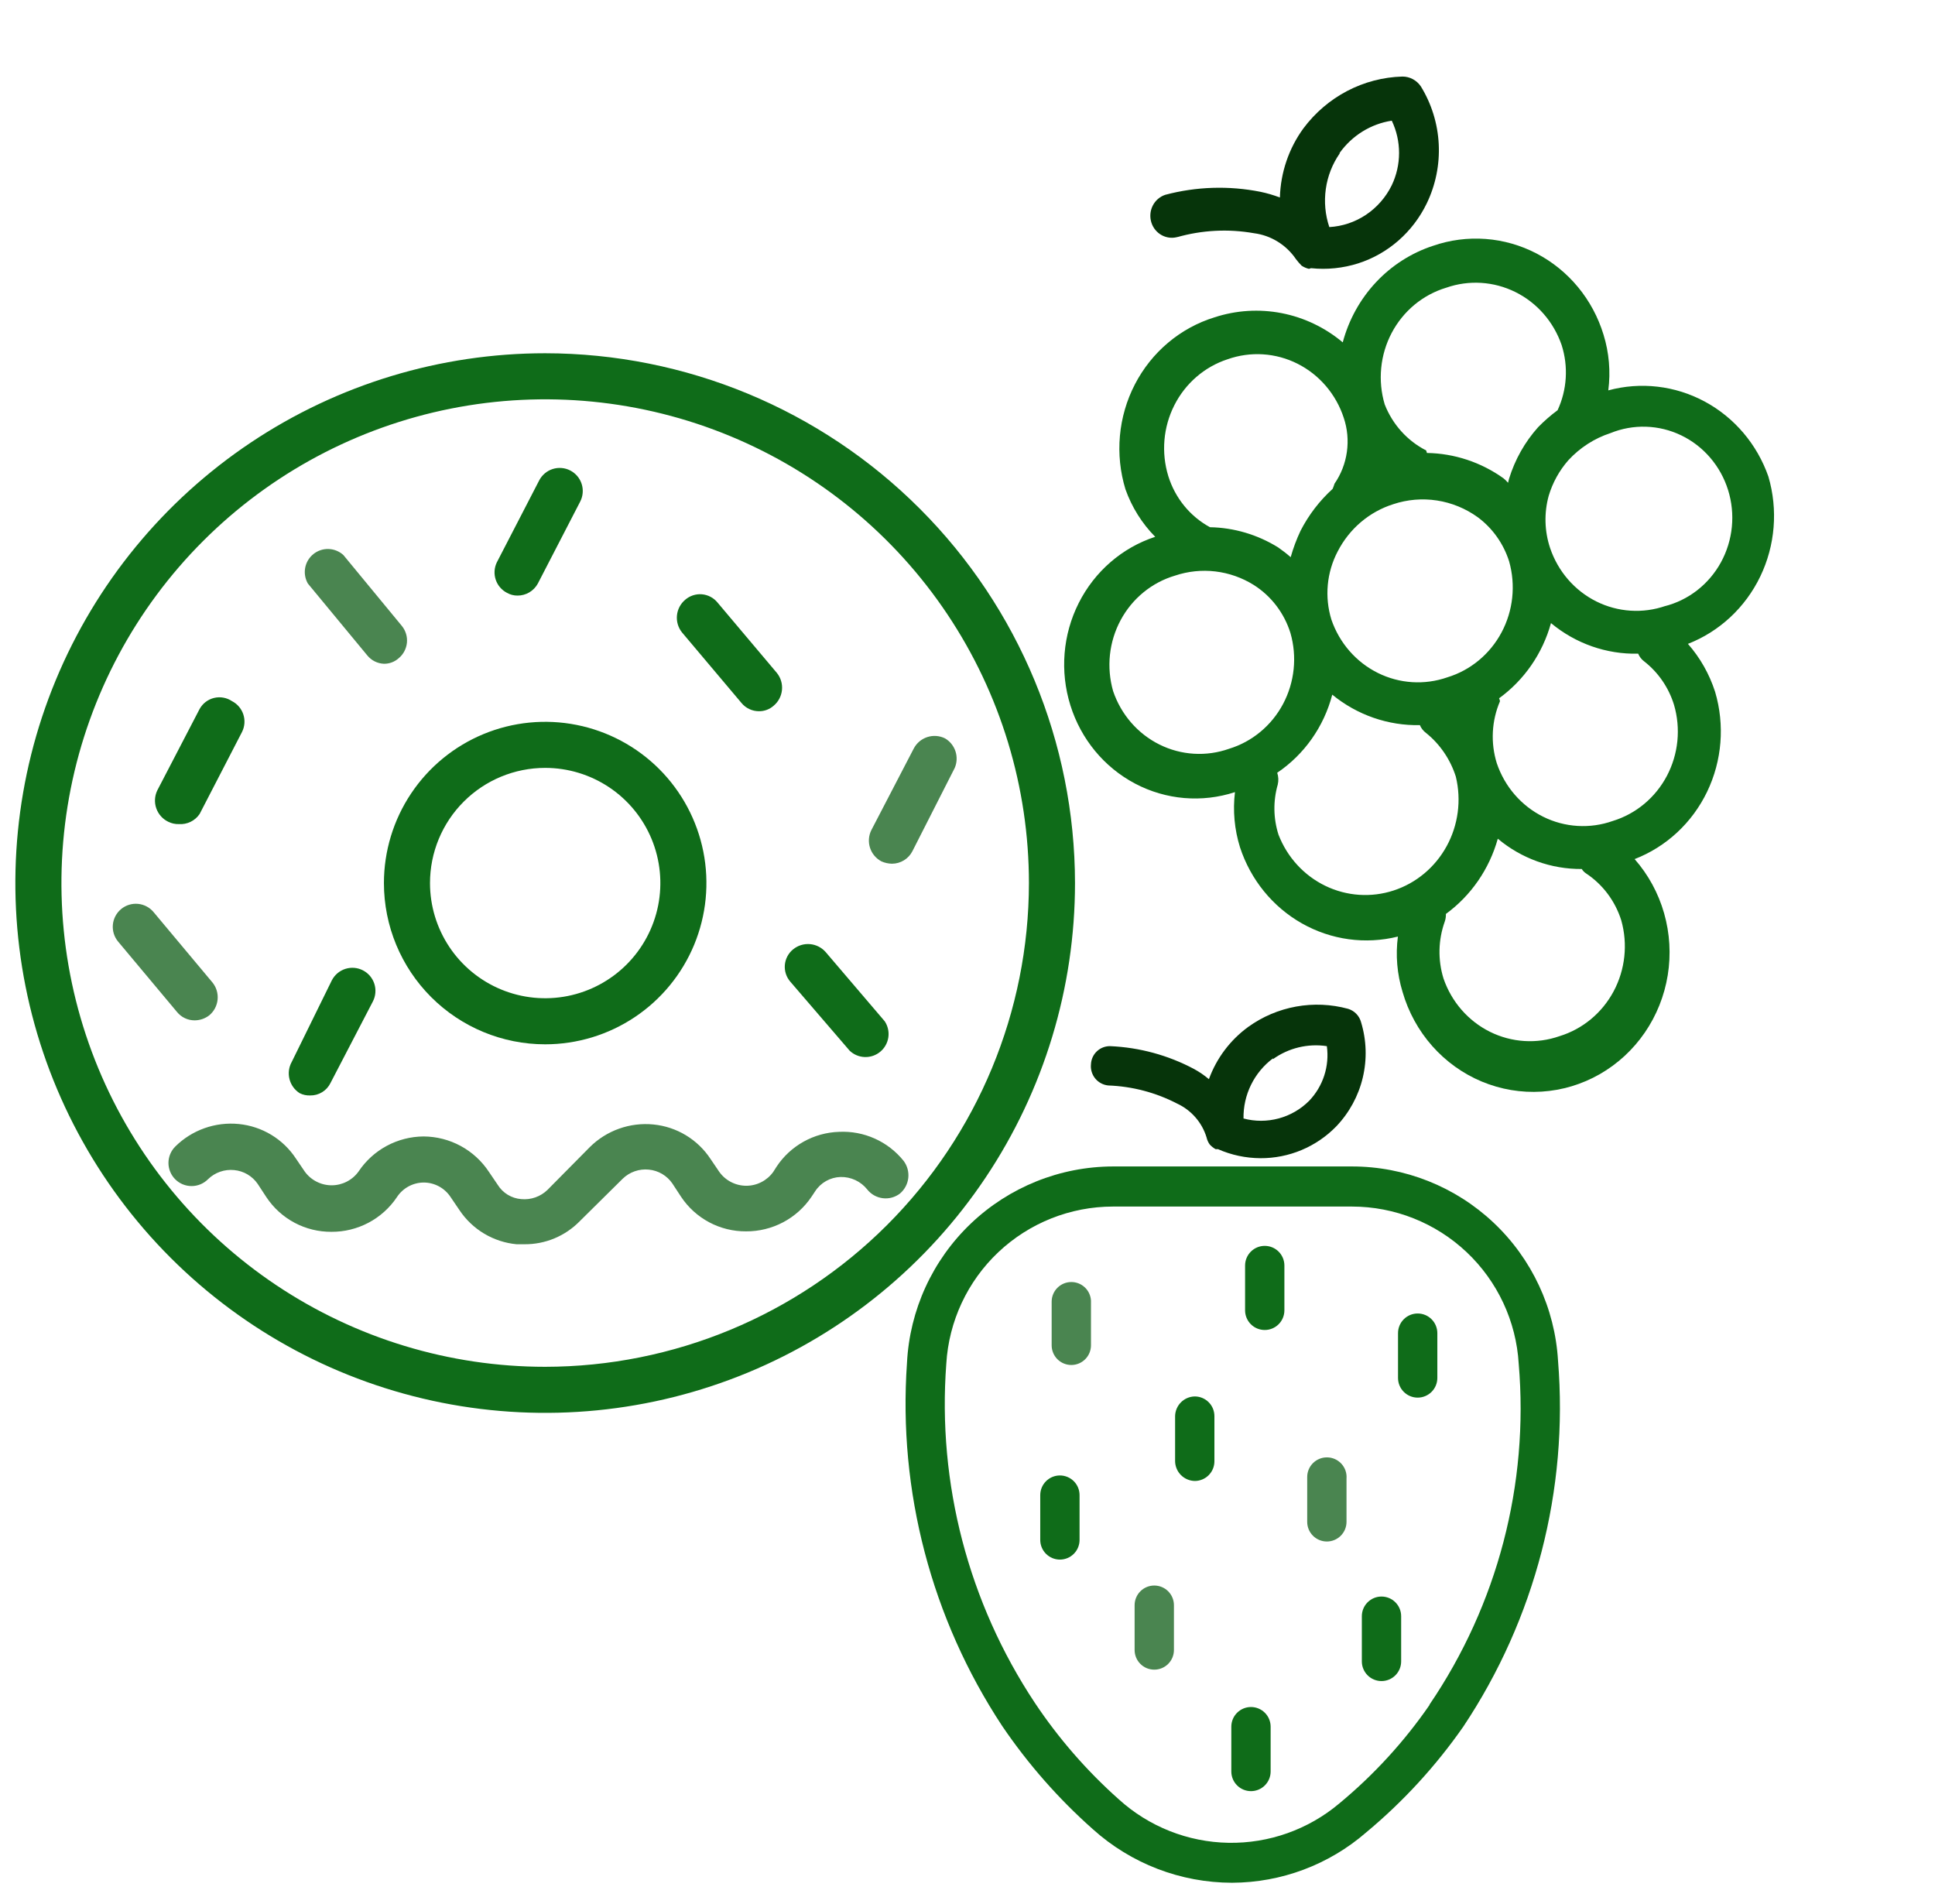 <?xml version="1.0" encoding="UTF-8"?>
<svg xmlns="http://www.w3.org/2000/svg" width="126" height="124" viewBox="0 0 126 124" fill="none">
  <g clip-path="url(#clip0_479_5171)">
    <path d="M35.5 23.003C28.677 23.003 22.006 25.026 16.333 28.817C10.659 32.608 6.237 37.996 3.626 44.3C1.015 50.604 0.332 57.541 1.663 64.234C2.994 70.926 6.28 77.073 11.105 81.898C15.93 86.723 22.077 90.009 28.769 91.34C35.462 92.671 42.399 91.988 48.703 89.377C55.007 86.766 60.395 82.344 64.186 76.67C67.977 70.997 70 64.326 70 57.503C69.992 48.355 66.355 39.585 59.886 33.117C53.418 26.648 44.648 23.011 35.5 23.003ZM35.5 89.003C29.27 89.003 23.18 87.156 18 83.694C12.819 80.233 8.782 75.313 6.398 69.558C4.014 63.802 3.39 57.468 4.605 51.358C5.821 45.247 8.821 39.634 13.226 35.229C17.631 30.824 23.244 27.824 29.355 26.608C35.465 25.393 41.799 26.017 47.555 28.401C53.31 30.785 58.23 34.822 61.691 40.002C65.153 45.183 67 51.273 67 57.503C66.992 65.855 63.671 73.862 57.765 79.768C51.859 85.674 43.852 88.995 35.5 89.003Z" fill="#0F6C19"></path>
    <path d="M35.5 68.003C37.577 68.003 39.607 67.387 41.334 66.233C43.06 65.08 44.406 63.44 45.201 61.521C45.995 59.602 46.203 57.491 45.798 55.455C45.393 53.418 44.393 51.547 42.925 50.078C41.456 48.61 39.585 47.61 37.548 47.205C35.512 46.8 33.4 47.008 31.482 47.802C29.563 48.597 27.923 49.943 26.77 51.669C25.616 53.396 25 55.426 25 57.503C25 60.288 26.106 62.958 28.075 64.928C30.044 66.897 32.715 68.003 35.5 68.003ZM35.5 50.003C36.983 50.003 38.433 50.443 39.667 51.267C40.9 52.091 41.861 53.262 42.429 54.633C42.997 56.003 43.145 57.511 42.856 58.966C42.566 60.421 41.852 61.757 40.803 62.806C39.754 63.855 38.418 64.569 36.963 64.859C35.508 65.148 34 65 32.63 64.432C31.259 63.864 30.088 62.903 29.264 61.67C28.44 60.436 28 58.986 28 57.503C28 55.514 28.79 53.606 30.197 52.2C31.603 50.793 33.511 50.003 35.5 50.003Z" fill="#0F6C19"></path>
    <path d="M54.64 73.703C53.827 73.728 53.032 73.948 52.322 74.345C51.611 74.742 51.007 75.303 50.56 75.983L50.35 76.313C50.15 76.592 49.886 76.819 49.581 76.975C49.276 77.132 48.938 77.214 48.595 77.214C48.252 77.214 47.914 77.132 47.609 76.975C47.303 76.819 47.04 76.592 46.84 76.313L46.27 75.473C45.857 74.844 45.309 74.316 44.665 73.926C44.021 73.537 43.299 73.297 42.55 73.223C41.794 73.148 41.031 73.241 40.316 73.495C39.6 73.749 38.949 74.158 38.41 74.693L35.65 77.483C35.425 77.701 35.156 77.867 34.861 77.971C34.566 78.075 34.252 78.113 33.94 78.083C33.63 78.059 33.33 77.962 33.064 77.801C32.798 77.639 32.574 77.417 32.41 77.153L31.84 76.313C31.375 75.607 30.743 75.026 30 74.623C29.257 74.22 28.425 74.007 27.58 74.003C26.742 74.009 25.919 74.22 25.181 74.617C24.444 75.014 23.815 75.587 23.35 76.283C23.15 76.562 22.887 76.789 22.581 76.945C22.276 77.102 21.938 77.184 21.595 77.184C21.252 77.184 20.914 77.102 20.609 76.945C20.303 76.789 20.04 76.562 19.84 76.283L19.27 75.443C18.857 74.814 18.309 74.286 17.665 73.896C17.021 73.507 16.299 73.267 15.55 73.193C14.794 73.118 14.031 73.211 13.316 73.465C12.6 73.719 11.949 74.128 11.41 74.663C11.27 74.803 11.159 74.969 11.084 75.152C11.008 75.334 10.969 75.53 10.969 75.728C10.969 75.926 11.008 76.122 11.084 76.304C11.159 76.487 11.27 76.653 11.41 76.793C11.55 76.933 11.716 77.044 11.899 77.12C12.081 77.195 12.277 77.234 12.475 77.234C12.673 77.234 12.869 77.195 13.051 77.12C13.234 77.044 13.4 76.933 13.54 76.793C13.763 76.573 14.032 76.406 14.328 76.302C14.624 76.198 14.938 76.161 15.25 76.193C15.555 76.222 15.851 76.318 16.115 76.473C16.379 76.629 16.606 76.84 16.78 77.093L17.35 77.963C17.813 78.66 18.442 79.23 19.181 79.623C19.919 80.016 20.744 80.218 21.58 80.213C22.421 80.218 23.249 80.015 23.992 79.623C24.736 79.23 25.37 78.66 25.84 77.963C26.028 77.672 26.286 77.432 26.589 77.264C26.893 77.097 27.233 77.007 27.58 77.003C27.932 77.002 28.278 77.089 28.588 77.257C28.897 77.425 29.159 77.668 29.35 77.963L29.92 78.803C30.336 79.426 30.886 79.949 31.529 80.333C32.173 80.717 32.894 80.953 33.64 81.023H34.15C34.82 81.028 35.484 80.898 36.103 80.64C36.721 80.382 37.282 80.002 37.75 79.523L40.54 76.763C40.763 76.543 41.032 76.376 41.328 76.272C41.624 76.168 41.938 76.131 42.25 76.163C42.555 76.192 42.85 76.288 43.115 76.443C43.379 76.599 43.606 76.81 43.78 77.063L44.35 77.933C44.813 78.63 45.442 79.2 46.181 79.593C46.919 79.986 47.744 80.188 48.58 80.183C49.42 80.188 50.249 79.985 50.992 79.593C51.736 79.2 52.37 78.63 52.84 77.933L53.08 77.573C53.259 77.296 53.503 77.067 53.791 76.905C54.078 76.743 54.4 76.653 54.73 76.643C55.063 76.635 55.393 76.704 55.695 76.844C55.997 76.985 56.262 77.193 56.47 77.453C56.718 77.769 57.081 77.974 57.48 78.024C57.878 78.075 58.281 77.967 58.6 77.723C58.905 77.466 59.099 77.102 59.144 76.706C59.188 76.31 59.08 75.912 58.84 75.593C58.339 74.969 57.697 74.472 56.967 74.144C56.237 73.815 55.44 73.664 54.64 73.703Z" fill="#4A8550"></path>
    <path d="M48.28 45.773C48.418 45.942 48.592 46.078 48.789 46.171C48.986 46.265 49.202 46.313 49.42 46.313C49.774 46.318 50.117 46.189 50.38 45.953C50.687 45.696 50.88 45.329 50.919 44.931C50.959 44.532 50.84 44.135 50.59 43.823L46.72 39.233C46.596 39.081 46.442 38.955 46.268 38.864C46.094 38.772 45.904 38.716 45.708 38.699C45.512 38.682 45.315 38.705 45.128 38.766C44.941 38.827 44.769 38.924 44.62 39.053C44.313 39.31 44.12 39.677 44.081 40.075C44.041 40.473 44.16 40.871 44.41 41.183L48.28 45.773Z" fill="#0F6C19"></path>
    <path d="M12.67 66.443C13.018 66.443 13.356 66.327 13.63 66.113C13.937 65.856 14.13 65.489 14.169 65.091C14.209 64.693 14.09 64.295 13.84 63.983L10 59.393C9.745 59.087 9.38 58.894 8.983 58.857C8.586 58.821 8.191 58.943 7.885 59.198C7.579 59.453 7.386 59.818 7.349 60.215C7.313 60.612 7.435 61.007 7.69 61.313L11.53 65.903C11.668 66.072 11.842 66.208 12.039 66.301C12.236 66.395 12.452 66.443 12.67 66.443Z" fill="#4A8550"></path>
    <path d="M55.33 68.423C55.598 68.676 55.949 68.822 56.317 68.832C56.686 68.843 57.045 68.718 57.327 68.48C57.609 68.243 57.793 67.91 57.846 67.546C57.898 67.181 57.814 66.81 57.61 66.503L53.77 62.003C53.509 61.701 53.14 61.513 52.742 61.479C52.344 61.445 51.948 61.569 51.64 61.823C51.488 61.947 51.362 62.101 51.271 62.275C51.179 62.449 51.123 62.639 51.106 62.835C51.09 63.031 51.112 63.228 51.173 63.414C51.234 63.601 51.331 63.774 51.46 63.923L55.33 68.423Z" fill="#0F6C19"></path>
    <path d="M61.54 48.083C61.181 47.904 60.767 47.872 60.385 47.996C60.004 48.119 59.686 48.387 59.5 48.743L56.74 54.053C56.561 54.411 56.529 54.826 56.653 55.208C56.776 55.589 57.045 55.907 57.4 56.093C57.618 56.189 57.852 56.24 58.09 56.243C58.363 56.241 58.63 56.164 58.863 56.021C59.095 55.879 59.285 55.675 59.41 55.433L62.17 50.003C62.316 49.661 62.333 49.277 62.217 48.924C62.101 48.571 61.86 48.272 61.54 48.083Z" fill="#4A8550"></path>
    <path d="M10.96 53.513C11.174 53.619 11.411 53.671 11.65 53.663C11.913 53.681 12.177 53.63 12.414 53.514C12.651 53.398 12.853 53.222 13 53.003L15.76 47.663C15.938 47.309 15.968 46.898 15.845 46.522C15.721 46.145 15.453 45.833 15.1 45.653C14.931 45.54 14.741 45.464 14.541 45.429C14.341 45.393 14.136 45.4 13.938 45.448C13.741 45.496 13.556 45.584 13.394 45.707C13.233 45.83 13.099 45.985 13 46.163L10.24 51.473C10.065 51.839 10.043 52.259 10.178 52.642C10.313 53.024 10.594 53.338 10.96 53.513Z" fill="#0F6C19"></path>
    <path d="M19.51 71.183C19.723 71.292 19.961 71.344 20.2 71.333C20.474 71.338 20.744 71.264 20.978 71.12C21.212 70.977 21.4 70.769 21.52 70.523L24.28 65.213C24.371 65.037 24.426 64.846 24.442 64.649C24.459 64.453 24.437 64.255 24.377 64.067C24.317 63.879 24.221 63.704 24.093 63.553C23.966 63.403 23.81 63.278 23.635 63.188C23.46 63.097 23.268 63.042 23.072 63.025C22.875 63.009 22.677 63.031 22.489 63.091C22.301 63.151 22.127 63.247 21.976 63.374C21.825 63.502 21.701 63.657 21.61 63.833L19 69.143C18.808 69.484 18.754 69.885 18.849 70.264C18.944 70.644 19.18 70.972 19.51 71.183Z" fill="#0F6C19"></path>
    <path d="M23.92 42.683C24.052 42.844 24.216 42.976 24.402 43.069C24.588 43.162 24.792 43.215 25 43.223C25.354 43.228 25.697 43.099 25.96 42.863C26.265 42.611 26.457 42.249 26.497 41.856C26.536 41.463 26.419 41.07 26.17 40.763L22.36 36.143C22.096 35.901 21.753 35.761 21.395 35.75C21.036 35.738 20.685 35.856 20.406 36.081C20.127 36.306 19.937 36.623 19.872 36.976C19.807 37.328 19.87 37.693 20.05 38.003L23.92 42.683Z" fill="#4A8550"></path>
    <path d="M33.01 38.603C33.22 38.722 33.458 38.785 33.7 38.783C33.97 38.784 34.235 38.712 34.467 38.574C34.699 38.437 34.89 38.24 35.02 38.003L37.78 32.663C37.871 32.488 37.926 32.296 37.942 32.1C37.959 31.903 37.937 31.705 37.877 31.517C37.817 31.329 37.721 31.154 37.593 31.004C37.466 30.853 37.31 30.729 37.135 30.638C36.96 30.547 36.768 30.492 36.572 30.476C36.375 30.459 36.177 30.481 35.989 30.541C35.801 30.601 35.626 30.697 35.476 30.825C35.325 30.952 35.201 31.108 35.11 31.283L32.35 36.623C32.181 36.974 32.156 37.377 32.279 37.747C32.402 38.116 32.664 38.423 33.01 38.603Z" fill="#0F6C19"></path>
  </g>
  <path d="M101.453 88.603C101.25 85.182 99.749 81.968 97.256 79.617C94.762 77.267 91.465 75.957 88.038 75.957H72.474C69.023 75.965 65.709 77.298 63.212 79.68C60.716 82.062 59.23 85.311 59.059 88.757C58.476 97.099 60.653 105.402 65.254 112.385C66.937 114.867 68.924 117.129 71.168 119.118C73.656 121.357 76.883 122.597 80.23 122.6C83.439 122.589 86.537 121.426 88.96 119.323C91.366 117.321 93.493 115.004 95.283 112.437C99.965 105.413 102.139 97.016 101.453 88.603ZM93.082 111.029C91.431 113.421 89.458 115.575 87.219 117.429C85.2 119.133 82.632 120.046 79.99 119.999C77.349 119.952 74.814 118.947 72.858 117.173C70.77 115.316 68.928 113.2 67.379 110.875C63.062 104.363 61.035 96.599 61.619 88.808C61.782 86.039 62.997 83.437 65.014 81.534C67.032 79.63 69.7 78.57 72.474 78.568H88.038C90.812 78.57 93.48 79.63 95.498 81.534C97.515 83.437 98.73 86.039 98.893 88.808C99.563 96.654 97.511 104.492 93.082 111.003V111.029Z" fill="#0F6C19"></path>
  <path d="M72.166 70.683C73.728 70.74 75.258 71.142 76.646 71.861C77.103 72.072 77.51 72.378 77.841 72.757C78.172 73.136 78.419 73.581 78.566 74.062C78.602 74.228 78.672 74.385 78.771 74.523C78.881 74.647 79.011 74.75 79.155 74.83H79.309C80.18 75.214 81.121 75.414 82.074 75.419C82.994 75.424 83.907 75.243 84.756 74.887C85.605 74.53 86.373 74.006 87.014 73.346C87.86 72.459 88.456 71.364 88.739 70.172C89.022 68.98 88.984 67.734 88.627 66.561C88.572 66.357 88.465 66.17 88.317 66.017C88.169 65.865 87.985 65.753 87.782 65.691C86.679 65.391 85.523 65.341 84.398 65.545C83.273 65.749 82.208 66.201 81.28 66.869C80.107 67.724 79.216 68.909 78.72 70.273C78.419 70.019 78.093 69.796 77.747 69.608C76.063 68.713 74.2 68.206 72.294 68.123C71.973 68.116 71.661 68.236 71.427 68.456C71.192 68.676 71.053 68.979 71.04 69.301C71.022 69.466 71.037 69.632 71.085 69.791C71.132 69.95 71.21 70.098 71.315 70.227C71.419 70.356 71.549 70.462 71.695 70.54C71.841 70.619 72.001 70.667 72.166 70.683ZM82.893 68.968C83.907 68.24 85.165 67.937 86.4 68.123C86.488 68.765 86.43 69.418 86.231 70.034C86.032 70.65 85.695 71.213 85.248 71.681C84.699 72.232 84.015 72.628 83.265 72.83C82.514 73.032 81.724 73.034 80.973 72.834C80.96 72.075 81.127 71.325 81.461 70.644C81.795 69.963 82.285 69.371 82.893 68.917V68.968Z" fill="#06340A"></path>
  <path d="M69.76 83.483C69.421 83.483 69.095 83.618 68.855 83.858C68.615 84.098 68.48 84.423 68.48 84.763V87.605C68.48 87.944 68.615 88.27 68.855 88.51C69.095 88.75 69.421 88.885 69.76 88.885C70.1 88.885 70.425 88.75 70.665 88.51C70.905 88.27 71.04 87.944 71.04 87.605V84.686C71.02 84.36 70.877 84.054 70.639 83.83C70.401 83.607 70.087 83.482 69.76 83.483Z" fill="#4A8550"></path>
  <path d="M92.314 85.531C91.974 85.531 91.648 85.666 91.409 85.906C91.168 86.146 91.034 86.472 91.034 86.811V89.73C91.034 90.069 91.168 90.395 91.409 90.635C91.648 90.875 91.974 91.01 92.314 91.01C92.653 91.01 92.979 90.875 93.219 90.635C93.459 90.395 93.594 90.069 93.594 89.73V86.811C93.594 86.472 93.459 86.146 93.219 85.906C92.979 85.666 92.653 85.531 92.314 85.531Z" fill="#0F6C19"></path>
  <path d="M89.958 103.963C89.619 103.963 89.293 104.098 89.053 104.338C88.813 104.578 88.678 104.903 88.678 105.243V108.187C88.678 108.526 88.813 108.852 89.053 109.092C89.293 109.332 89.619 109.467 89.958 109.467C90.298 109.467 90.623 109.332 90.863 109.092C91.103 108.852 91.238 108.526 91.238 108.187V105.243C91.238 104.903 91.103 104.578 90.863 104.338C90.623 104.098 90.298 103.963 89.958 103.963Z" fill="#0F6C19"></path>
  <path d="M69.017 96.078C68.678 96.078 68.353 96.213 68.112 96.453C67.872 96.693 67.737 97.019 67.737 97.358V100.277C67.737 100.616 67.872 100.942 68.112 101.182C68.353 101.422 68.678 101.557 69.017 101.557C69.357 101.557 69.683 101.422 69.923 101.182C70.163 100.942 70.297 100.616 70.297 100.277V97.358C70.297 97.019 70.163 96.693 69.923 96.453C69.683 96.213 69.357 96.078 69.017 96.078Z" fill="#0F6C19"></path>
  <path d="M82.355 81.128C82.016 81.128 81.69 81.263 81.45 81.503C81.21 81.743 81.075 82.069 81.075 82.408V85.326C81.075 85.666 81.21 85.991 81.45 86.231C81.69 86.472 82.016 86.606 82.355 86.606C82.695 86.606 83.02 86.472 83.26 86.231C83.5 85.991 83.635 85.666 83.635 85.326V82.408C83.635 82.069 83.5 81.743 83.26 81.503C83.02 81.263 82.695 81.128 82.355 81.128Z" fill="#0F6C19"></path>
  <path d="M75.162 103.246C74.822 103.246 74.496 103.381 74.257 103.621C74.016 103.861 73.882 104.187 73.882 104.526V107.444C73.882 107.784 74.016 108.11 74.257 108.35C74.496 108.59 74.822 108.724 75.162 108.724C75.501 108.724 75.827 108.59 76.067 108.35C76.307 108.11 76.442 107.784 76.442 107.444V104.526C76.442 104.187 76.307 103.861 76.067 103.621C75.827 103.381 75.501 103.246 75.162 103.246Z" fill="#4A8550"></path>
  <path d="M77.798 90.933C77.461 90.939 77.139 91.076 76.9 91.315C76.662 91.553 76.525 91.875 76.518 92.213V95.157C76.525 95.494 76.662 95.816 76.9 96.055C77.139 96.293 77.461 96.43 77.798 96.437C78.138 96.437 78.463 96.302 78.703 96.062C78.944 95.822 79.078 95.496 79.078 95.157V92.213C79.078 91.873 78.944 91.548 78.703 91.308C78.463 91.067 78.138 90.933 77.798 90.933Z" fill="#0F6C19"></path>
  <path d="M86.4 94.901C86.061 94.901 85.735 95.036 85.495 95.276C85.255 95.516 85.12 95.841 85.12 96.181V99.099C85.12 99.439 85.255 99.764 85.495 100.004C85.735 100.244 86.061 100.379 86.4 100.379C86.74 100.379 87.065 100.244 87.305 100.004C87.545 99.764 87.68 99.439 87.68 99.099V96.283C87.694 96.107 87.672 95.929 87.614 95.762C87.556 95.595 87.464 95.441 87.343 95.311C87.223 95.181 87.077 95.078 86.915 95.007C86.752 94.936 86.577 94.9 86.4 94.901Z" fill="#4A8550"></path>
  <path d="M81.459 111.157C81.12 111.157 80.794 111.292 80.554 111.532C80.314 111.772 80.179 112.097 80.179 112.437V115.355C80.179 115.695 80.314 116.02 80.554 116.26C80.794 116.5 81.12 116.635 81.459 116.635C81.799 116.635 82.124 116.5 82.364 116.26C82.604 116.02 82.739 115.695 82.739 115.355V112.437C82.739 112.097 82.604 111.772 82.364 111.532C82.124 111.292 81.799 111.157 81.459 111.157Z" fill="#0F6C19"></path>
  <path d="M115.152 31.035C114.417 28.932 112.938 27.189 111.007 26.149C109.077 25.109 106.835 24.849 104.726 25.42C104.884 24.202 104.778 22.963 104.415 21.791C104.069 20.657 103.505 19.606 102.757 18.699C102.008 17.792 101.09 17.047 100.057 16.508C99.023 15.969 97.894 15.646 96.737 15.56C95.58 15.474 94.418 15.625 93.319 16.005C91.903 16.467 90.623 17.285 89.596 18.383C88.568 19.482 87.825 20.826 87.435 22.294C86.285 21.33 84.918 20.676 83.459 20.392C81.999 20.108 80.493 20.202 79.078 20.666C77.976 21.006 76.952 21.567 76.063 22.316C75.174 23.064 74.44 23.985 73.901 25.026C73.362 26.067 73.031 27.207 72.925 28.38C72.819 29.553 72.942 30.735 73.285 31.86C73.699 33.026 74.361 34.084 75.223 34.956C73.069 35.661 71.277 37.213 70.241 39.271C69.205 41.328 69.01 43.722 69.699 45.927C70.387 48.132 71.903 49.966 73.913 51.026C75.923 52.087 78.262 52.286 80.416 51.581C80.27 52.789 80.382 54.016 80.745 55.175C81.435 57.286 82.875 59.055 84.779 60.131C86.683 61.208 88.913 61.513 91.026 60.987C90.868 62.196 90.972 63.425 91.329 64.589C91.706 65.897 92.366 67.101 93.259 68.112C94.153 69.123 95.258 69.915 96.491 70.43C97.725 70.944 99.056 71.168 100.385 71.084C101.715 71.001 103.009 70.612 104.172 69.947C105.334 69.281 106.336 68.357 107.102 67.241C107.868 66.126 108.379 64.848 108.597 63.503C108.815 62.158 108.734 60.78 108.361 59.471C107.988 58.162 107.332 56.956 106.441 55.942C108.501 55.145 110.189 53.577 111.162 51.555C112.135 49.532 112.32 47.207 111.681 45.049C111.309 43.894 110.707 42.831 109.912 41.927C111.968 41.125 113.652 39.556 114.624 37.535C115.596 35.515 115.784 33.192 115.152 31.035ZM94.172 18.735C95.653 18.217 97.274 18.32 98.682 19.02C100.09 19.72 101.17 20.961 101.689 22.473C102.134 23.868 102.04 25.385 101.425 26.711C100.974 27.046 100.549 27.416 100.155 27.819C99.292 28.783 98.646 29.929 98.264 31.176L98.199 31.438C98.108 31.331 98.009 31.233 97.901 31.145C96.438 30.099 94.703 29.525 92.918 29.496L92.867 29.332C91.638 28.705 90.677 27.638 90.167 26.334C89.938 25.566 89.861 24.759 89.939 23.96C90.017 23.161 90.249 22.386 90.621 21.679C90.993 20.973 91.499 20.349 92.108 19.843C92.718 19.338 93.419 18.961 94.172 18.735ZM94.248 44.105C92.76 44.625 91.131 44.522 89.717 43.818C88.302 43.114 87.217 41.867 86.696 40.349C86.471 39.619 86.391 38.85 86.461 38.088C86.531 37.326 86.749 36.587 87.103 35.912C87.479 35.18 87.992 34.53 88.614 34.001C89.236 33.472 89.954 33.075 90.726 32.831C91.644 32.526 92.619 32.444 93.573 32.591C94.527 32.738 95.435 33.111 96.224 33.679C97.188 34.393 97.904 35.402 98.27 36.56C98.707 38.107 98.529 39.767 97.776 41.18C97.023 42.593 95.755 43.645 94.248 44.105ZM79.93 23.396C80.672 23.133 81.457 23.024 82.239 23.073C83.022 23.123 83.788 23.331 84.492 23.686C85.195 24.04 85.824 24.534 86.34 25.138C86.856 25.742 87.251 26.446 87.5 27.207C87.739 27.919 87.809 28.68 87.704 29.425C87.6 30.171 87.324 30.881 86.899 31.496C86.899 31.496 86.826 31.73 86.771 31.839C85.92 32.612 85.213 33.536 84.684 34.568C84.424 35.12 84.21 35.693 84.044 36.282C83.784 36.054 83.512 35.842 83.228 35.646C81.888 34.814 80.357 34.36 78.79 34.331C77.495 33.629 76.521 32.435 76.076 31.006C75.605 29.474 75.746 27.813 76.469 26.387C77.191 24.96 78.436 23.885 79.93 23.396ZM72.481 45.001C72.262 44.237 72.192 43.435 72.275 42.643C72.359 41.851 72.595 41.083 72.97 40.385C73.344 39.686 73.85 39.07 74.458 38.572C75.066 38.074 75.764 37.704 76.512 37.483C77.359 37.199 78.256 37.106 79.141 37.211C80.027 37.316 80.879 37.616 81.64 38.092C82.775 38.81 83.623 39.92 84.029 41.221C84.472 42.763 84.3 44.422 83.552 45.834C82.803 47.246 81.538 48.298 80.034 48.758C79.297 49.019 78.517 49.129 77.739 49.081C76.96 49.034 76.198 48.83 75.497 48.481C74.796 48.132 74.168 47.645 73.651 47.048C73.134 46.451 72.736 45.755 72.481 45.001ZM83.252 54.354C82.913 53.297 82.896 52.159 83.202 51.091C83.263 50.836 83.251 50.568 83.167 50.32C84.93 49.131 86.206 47.322 86.752 45.235C88.369 46.559 90.388 47.261 92.458 47.219C92.541 47.42 92.677 47.594 92.85 47.722C93.763 48.453 94.441 49.447 94.799 50.575C95.168 52.105 94.955 53.722 94.203 55.098C93.451 56.474 92.217 57.506 90.75 57.986C89.284 58.467 87.693 58.358 86.301 57.684C84.909 57.01 83.819 55.82 83.252 54.354ZM101.548 67.473C100.059 67.993 98.431 67.889 97.016 67.186C95.602 66.482 94.516 65.235 93.995 63.716C93.622 62.509 93.65 61.209 94.075 60.019C94.132 59.857 94.158 59.685 94.152 59.513C95.787 58.319 96.979 56.592 97.531 54.615C99.073 55.905 101.007 56.602 102.998 56.587C103.066 56.696 103.155 56.79 103.26 56.862C104.354 57.579 105.17 58.663 105.57 59.928C106.007 61.474 105.829 63.135 105.076 64.548C104.322 65.961 103.054 67.012 101.548 67.473ZM105.019 53.459C104.282 53.72 103.502 53.83 102.723 53.782C101.945 53.735 101.183 53.531 100.482 53.182C99.781 52.833 99.153 52.346 98.636 51.749C98.118 51.152 97.721 50.456 97.466 49.702C97.053 48.374 97.127 46.938 97.674 45.662C97.663 45.596 97.643 45.531 97.614 45.471C99.254 44.282 100.447 42.553 100.994 40.574C102.595 41.908 104.608 42.615 106.672 42.566C106.756 42.768 106.892 42.942 107.065 43.07C107.98 43.785 108.658 44.771 109.005 45.895C109.229 46.66 109.303 47.462 109.224 48.256C109.144 49.05 108.913 49.82 108.543 50.522C108.172 51.224 107.671 51.845 107.066 52.349C106.461 52.853 105.766 53.23 105.019 53.459ZM108.463 39.453C106.977 39.971 105.351 39.866 103.94 39.161C102.53 38.455 101.45 37.206 100.937 35.687C100.571 34.59 100.539 33.404 100.845 32.287C101.101 31.43 101.537 30.641 102.121 29.974C102.873 29.156 103.816 28.547 104.861 28.205C105.6 27.904 106.391 27.761 107.185 27.787C107.98 27.812 108.761 28.004 109.48 28.352C110.199 28.699 110.84 29.194 111.364 29.806C111.888 30.418 112.284 31.134 112.526 31.909C112.768 32.685 112.852 33.502 112.772 34.312C112.692 35.122 112.45 35.906 112.062 36.616C111.673 37.326 111.146 37.947 110.513 38.439C109.88 38.932 109.155 39.286 108.383 39.479L108.463 39.453Z" fill="#0F6C19"></path>
  <path d="M76.626 15.45C78.263 14.981 79.982 14.891 81.658 15.187C82.204 15.257 82.73 15.444 83.201 15.736C83.672 16.027 84.078 16.417 84.392 16.88C84.504 17.029 84.627 17.17 84.758 17.302C84.904 17.398 85.065 17.468 85.234 17.507L85.368 17.463C86.403 17.572 87.45 17.465 88.444 17.149C89.405 16.84 90.295 16.336 91.061 15.666C91.826 14.997 92.452 14.176 92.9 13.253C93.482 12.053 93.752 10.72 93.685 9.383C93.617 8.045 93.214 6.748 92.514 5.616C92.379 5.42 92.199 5.26 91.991 5.15C91.783 5.04 91.551 4.984 91.317 4.985C90.066 5.02 88.838 5.341 87.723 5.924C86.608 6.508 85.635 7.339 84.875 8.357C83.923 9.661 83.388 11.234 83.342 12.861C82.931 12.704 82.51 12.58 82.08 12.491C80.025 12.081 77.906 12.147 75.879 12.685C75.526 12.801 75.231 13.056 75.061 13.394C74.891 13.732 74.859 14.125 74.972 14.487C75.085 14.849 75.334 15.15 75.664 15.324C75.994 15.498 76.379 15.531 76.732 15.415L76.626 15.45ZM87.228 9.964C87.631 9.4 88.138 8.924 88.722 8.562C89.305 8.201 89.953 7.962 90.627 7.858C90.941 8.515 91.103 9.236 91.102 9.966C91.101 10.697 90.936 11.418 90.621 12.073C90.237 12.851 89.659 13.511 88.946 13.988C88.233 14.464 87.41 14.739 86.56 14.787C86.292 13.99 86.214 13.139 86.332 12.305C86.45 11.471 86.76 10.678 87.237 9.991L87.228 9.964Z" fill="#06340A"></path>
  <defs>
    <clipPath id="clip0_479_5171">
      <rect width="73.684" height="72.895" fill="white" transform="translate(0 20.003)"></rect>
    </clipPath>
  </defs>
</svg>
